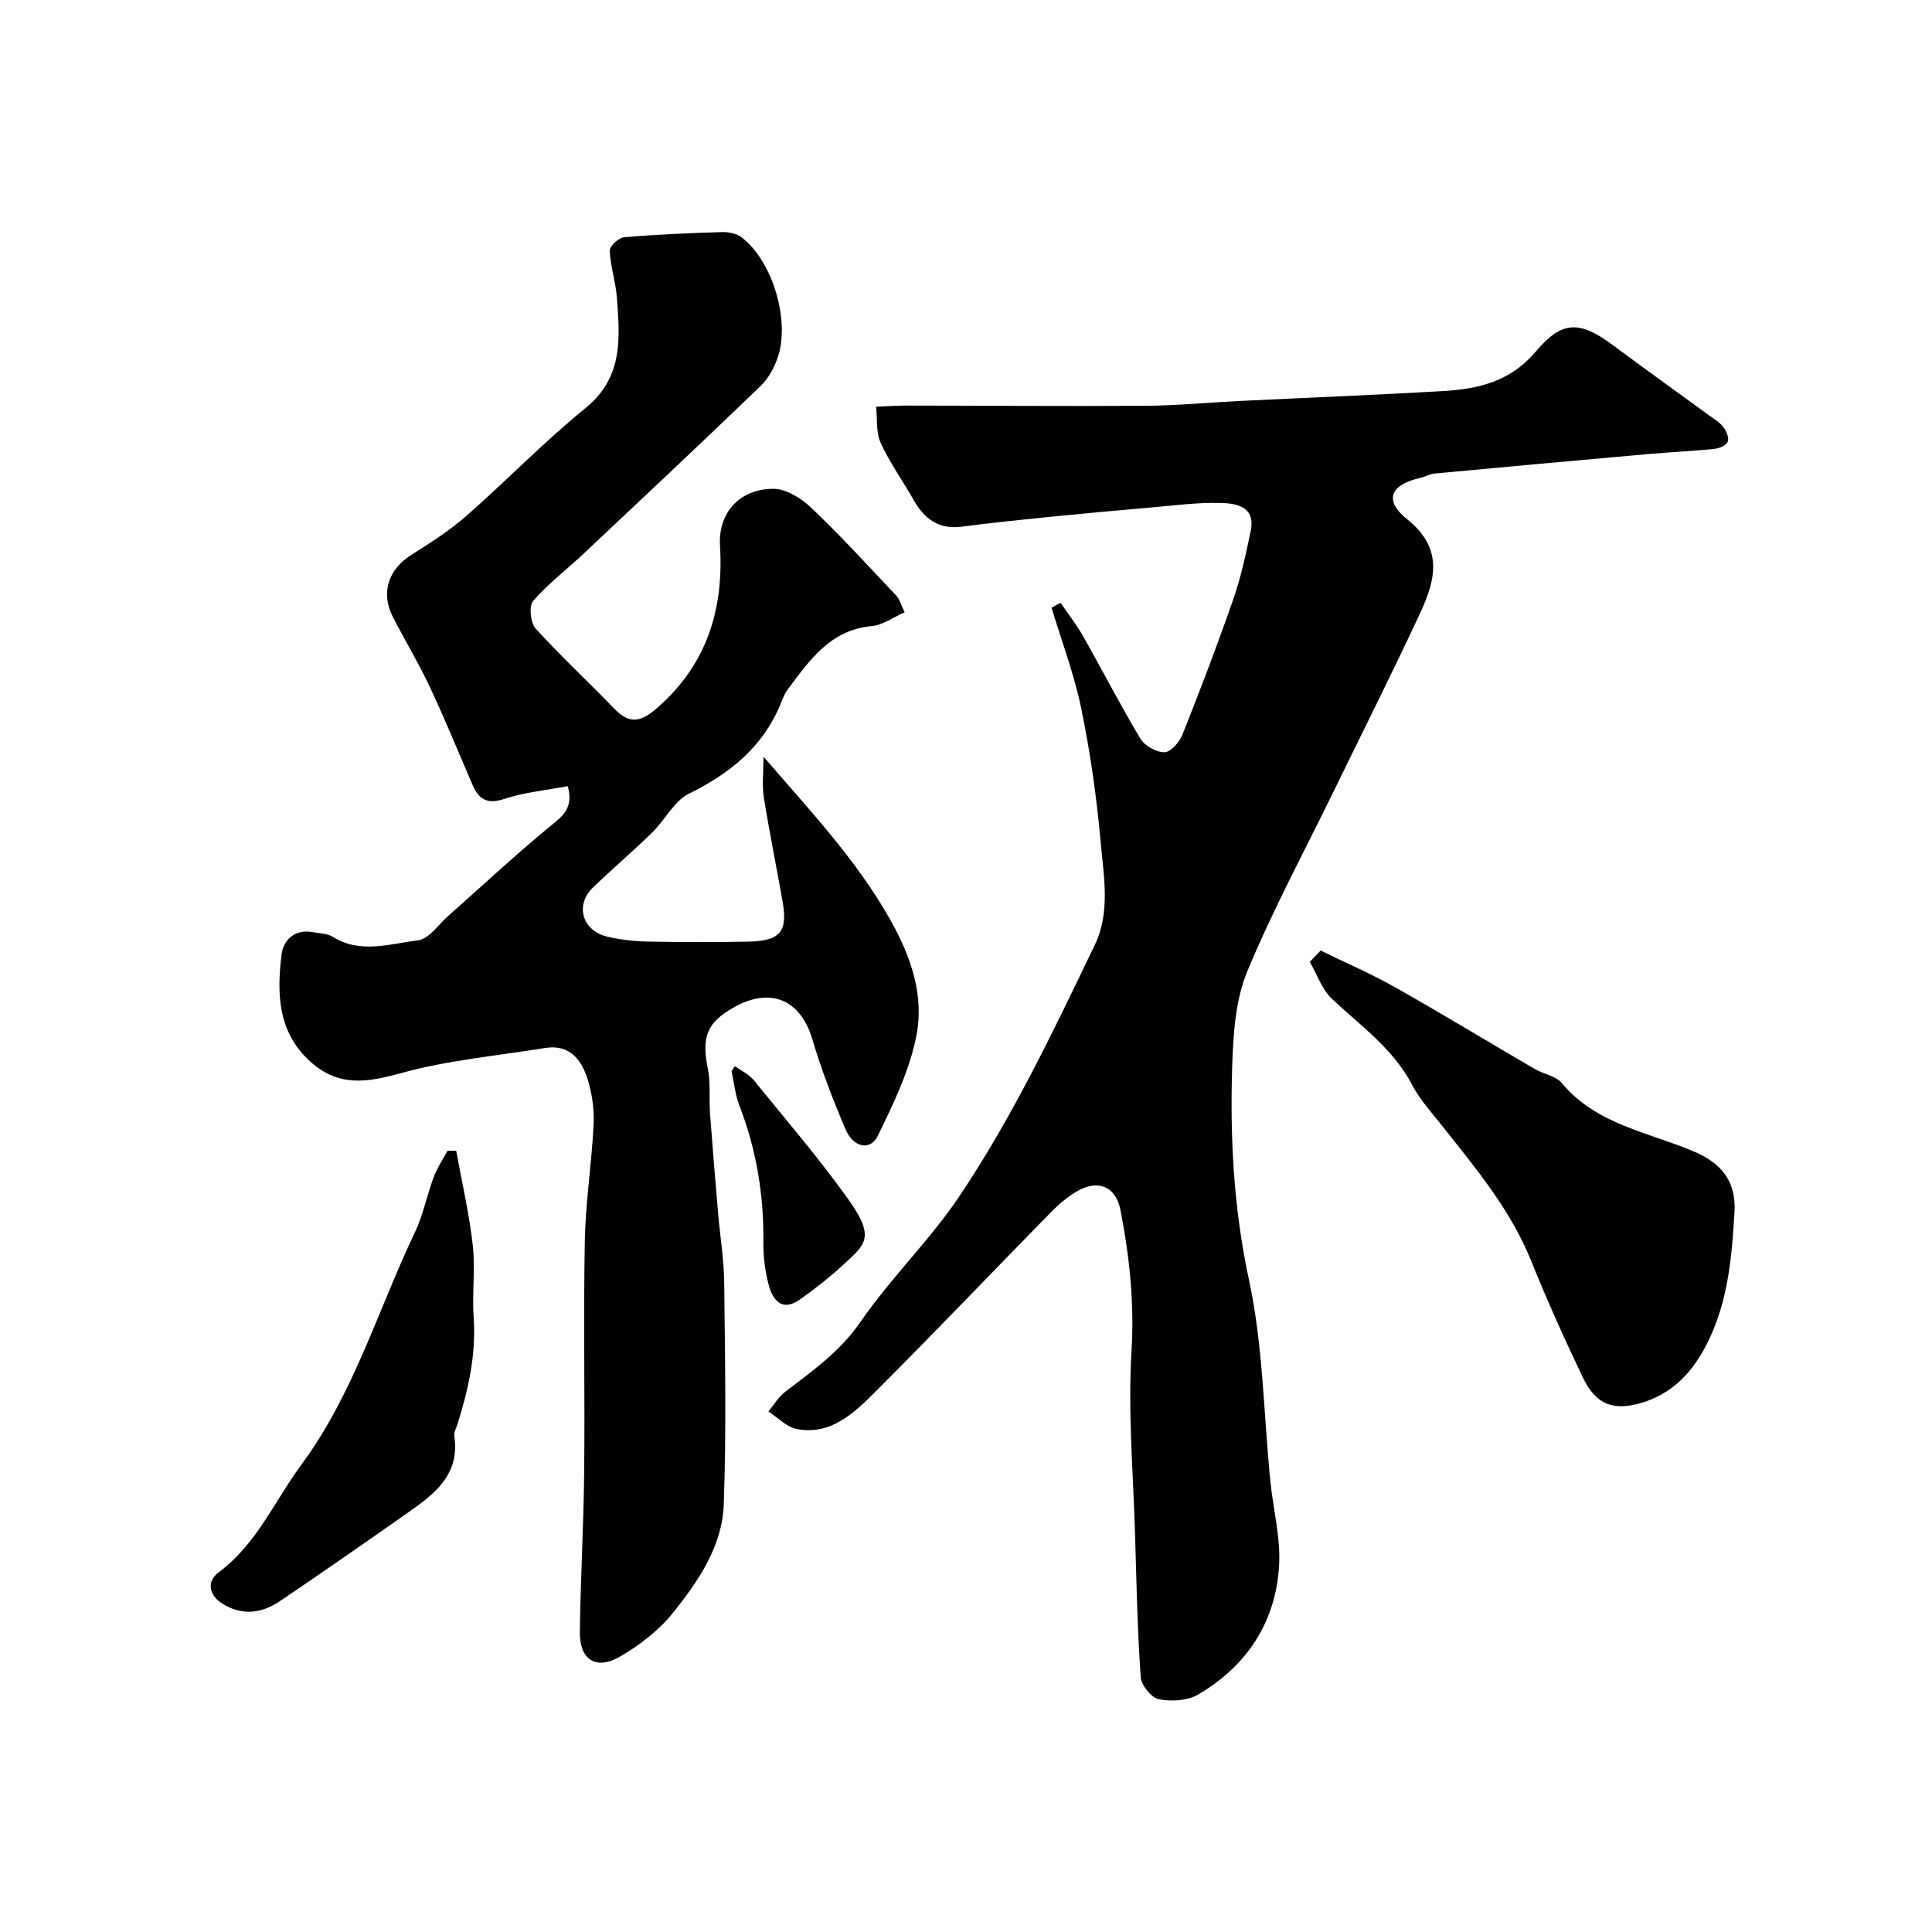 <svg enable-background="new 0 0 400 400" viewBox="0 0 400 400" xmlns="http://www.w3.org/2000/svg"><g fill="#010100"><path d="m219.58 124.8c1.57 2.31 3.31 4.52 4.68 6.94 3.99 7.05 7.69 14.27 11.86 21.21.89 1.48 3.34 2.84 5.02 2.79 1.31-.04 3.09-2.16 3.71-3.73 3.66-9.22 7.21-18.49 10.46-27.86 1.6-4.6 2.64-9.41 3.63-14.19 1.07-5.16-2.99-5.75-6.34-5.83-4.75-.12-9.53.53-14.29.94-7.04.61-14.07 1.25-21.1 1.95-6.03.61-12.07 1.23-18.08 2.02-4.78.63-7.75-1.61-9.97-5.52-2.25-3.97-4.95-7.71-6.83-11.84-.99-2.18-.67-4.96-.94-7.47 1.96-.08 3.91-.24 5.87-.24 16.69.01 33.38.15 50.07.04 6.43-.04 12.86-.68 19.3-.99 14.03-.69 28.07-1.24 42.1-2.05 7.31-.42 14-1.97 19.24-8.19 5.53-6.56 9.18-6.37 16.07-1.24 6.55 4.88 13.19 9.62 19.78 14.44 1.05.77 2.24 1.47 3.01 2.48.62.81 1.21 2.26.87 3.02-.34.77-1.79 1.37-2.81 1.47-4.59.46-9.2.66-13.79 1.07-14.73 1.31-29.46 2.65-44.18 4.03-.94.09-1.83.66-2.78.87-6.27 1.39-7.74 4.65-2.8 8.59 7.71 6.16 5.78 12.79 2.56 19.7-5.59 11.98-11.52 23.79-17.31 35.67-6.19 12.71-12.93 25.19-18.35 38.22-2.43 5.85-2.89 12.76-3.11 19.23-.51 14.99.26 29.81 3.47 44.71 2.91 13.55 3.02 27.71 4.41 41.59.59 5.86 2.16 11.76 1.81 17.55-.7 11.68-6.67 20.72-16.74 26.65-2.2 1.3-5.56 1.49-8.14.98-1.55-.31-3.65-2.89-3.77-4.58-.68-9.74-.87-19.51-1.16-29.27-.37-12.76-1.51-25.58-.74-38.28.6-9.97-.42-19.53-2.29-29.15-.95-4.9-4.65-6.45-9.04-3.86-1.95 1.15-3.76 2.68-5.35 4.3-12.15 12.39-24.11 24.95-36.39 37.21-4.38 4.37-9.15 9.01-16.21 7.69-2.12-.4-3.94-2.38-5.9-3.64 1.15-1.38 2.1-3.03 3.5-4.09 5.67-4.34 11.36-8.35 15.61-14.52 6.25-9.07 14.35-16.88 20.48-26.02 10.98-16.39 19.47-34.24 28-52 3.25-6.78 1.83-14.17 1.2-21.23-.82-9.26-2.14-18.52-4.01-27.63-1.45-7.1-4.06-13.96-6.16-20.92.62-.35 1.24-.68 1.87-1.02z"/><path d="m117.54 162.76c-4.55.87-8.98 1.27-13.09 2.64-3.55 1.18-5.31.13-6.62-2.91-2.91-6.73-5.68-13.53-8.79-20.16-2.34-4.99-5.2-9.73-7.72-14.64-2.53-4.95-.91-9.78 3.76-12.75 3.96-2.51 7.97-5.06 11.49-8.14 8.33-7.3 16.04-15.33 24.63-22.29 7.9-6.4 7.14-14.58 6.51-22.98-.25-3.23-1.34-6.4-1.47-9.62-.04-.93 1.85-2.69 2.96-2.79 6.75-.58 13.52-.87 20.29-1.07 1.36-.04 3.04.31 4.08 1.11 6.43 4.94 10.11 17.35 7.39 25.03-.74 2.08-1.93 4.23-3.5 5.75-12.07 11.6-24.26 23.07-36.46 34.54-3.53 3.32-7.45 6.3-10.61 9.93-.91 1.04-.58 4.52.49 5.7 5.23 5.78 10.98 11.08 16.39 16.7 3.19 3.32 5.63 2.53 8.82-.27 10.27-8.99 13.77-20.33 12.98-33.59-.4-6.79 4.07-11.72 11-11.75 2.63-.01 5.77 1.91 7.81 3.85 6.12 5.82 11.84 12.07 17.64 18.22.74.78 1.03 1.99 1.78 3.5-2.38 1.04-4.52 2.64-6.78 2.85-8.66.79-12.91 7.11-17.45 13.15-.67.9-1.06 2.02-1.5 3.08-3.69 8.87-10.48 14.31-18.94 18.48-3.07 1.51-4.91 5.4-7.54 7.97-4.02 3.93-8.3 7.58-12.35 11.48-3.74 3.6-2.2 8.92 2.98 10.14 2.68.63 5.49.96 8.25 1.02 7 .14 14 .16 21 .01 6.57-.13 8.15-2.07 7.06-8.27-1.27-7.22-2.74-14.41-3.9-21.65-.38-2.38-.06-4.88-.06-8.37 9.79 11.35 19.36 21.49 26.31 33.87 4.28 7.63 6.98 15.59 5.35 23.9-1.4 7.17-4.74 14.07-7.98 20.71-1.55 3.18-5.05 2.49-6.69-1.33-2.62-6.11-5.01-12.37-6.91-18.73-2.41-8.08-8.59-10.79-16.16-6.55-5.66 3.16-6.76 6.17-5.45 12.67.61 3.05.24 6.28.47 9.42.51 6.91 1.09 13.81 1.68 20.72.41 4.75 1.2 9.5 1.25 14.25.16 15.33.47 30.68-.1 45.99-.32 8.53-5.23 15.74-10.41 22.22-2.95 3.69-6.97 6.82-11.09 9.19-5 2.88-8.37.62-8.29-5.17.15-11.1.79-22.2.9-33.31.16-15.86-.17-31.73.13-47.59.15-8.04 1.42-16.06 1.82-24.1.15-3.06-.3-6.29-1.19-9.22-1.27-4.15-3.71-7.46-8.89-6.62-9.97 1.62-20.15 2.52-29.84 5.21-6.91 1.91-12.73 2.85-18.47-2.17-6.99-6.11-7.22-14.14-6.23-22.31.36-3 2.63-5.4 6.4-4.73 1.43.25 3.06.27 4.23.99 5.76 3.57 11.82 1.42 17.62.72 2.29-.28 4.28-3.31 6.36-5.14 6.97-6.16 13.78-12.53 20.96-18.44 2.6-2.11 4.97-3.78 3.69-8.35z"/><path d="m273.42 196.8c5.14 2.51 10.42 4.79 15.39 7.59 9.73 5.49 19.28 11.3 28.94 16.93 1.83 1.07 4.36 1.43 5.6 2.92 7.22 8.65 17.97 10.15 27.48 14.22 5.21 2.23 8.65 5.83 8.28 12.39-.58 10.21-1.49 20.26-6.77 29.31-2.78 4.77-6.66 8.45-12.11 10.17-6.03 1.9-9.79.59-12.52-5.14-3.79-7.94-7.41-15.97-10.69-24.12-4.3-10.67-11.56-19.29-18.56-28.13-2.13-2.69-4.51-5.29-6.08-8.3-3.92-7.52-10.65-12.23-16.58-17.8-2.1-1.97-3.11-5.09-4.62-7.69.74-.79 1.49-1.57 2.24-2.35z"/><path d="m94.45 238.26c1.18 6.53 2.7 13.02 3.44 19.6.55 4.93-.18 9.99.18 14.96.53 7.54-1.08 14.66-3.25 21.75-.28.92-.89 1.91-.76 2.78 1.19 7.98-4.13 11.99-9.61 15.83-8.8 6.17-17.62 12.32-26.53 18.34-3.74 2.52-7.75 3.05-11.85.52-3.04-1.88-3.14-4.77-.83-6.48 7.91-5.86 11.59-14.78 17.16-22.32 10.79-14.6 15.82-31.98 23.49-48.08 1.73-3.63 2.5-7.7 3.91-11.49.71-1.89 1.88-3.61 2.85-5.41.6-.01 1.2-.01 1.8 0z"/><path d="m152.14 220.73c1.31.95 2.91 1.67 3.89 2.88 6.62 8.13 13.46 16.11 19.55 24.62 5.8 8.11 3.56 9.43-1.15 13.77-2.76 2.54-5.75 4.86-8.81 7.04-3.64 2.59-5.59.26-6.46-2.98-.75-2.82-1.14-5.83-1.11-8.75.11-9.79-1.41-19.24-4.96-28.39-.87-2.24-1.1-4.74-1.63-7.12.23-.35.46-.71.68-1.07z"/></g></svg>